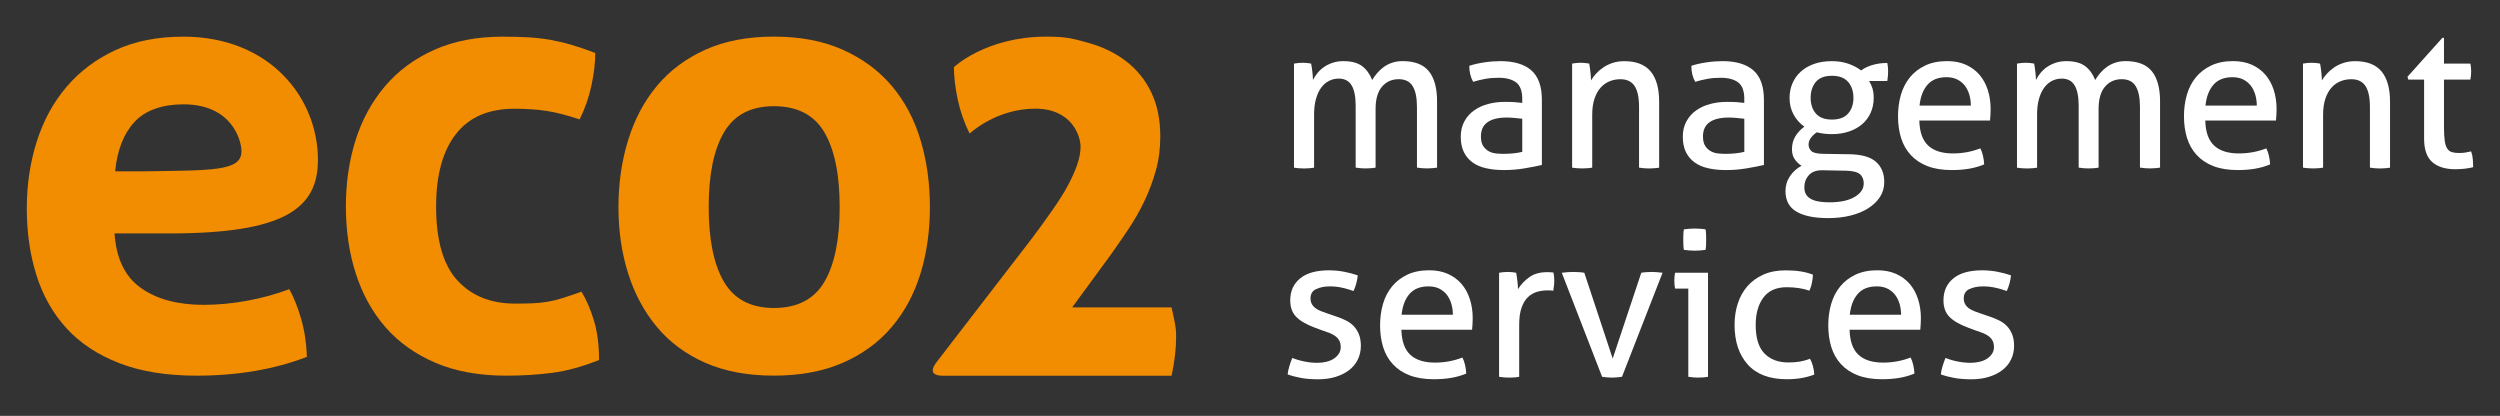 <?xml version="1.0" encoding="UTF-8"?>
<!-- Generator: Adobe Illustrator 28.3.0, SVG Export Plug-In . SVG Version: 6.00 Build 0)  -->
<svg xmlns="http://www.w3.org/2000/svg" xmlns:xlink="http://www.w3.org/1999/xlink" version="1.1" id="Layer_1" x="0px" y="0px" viewBox="0 0 828.39 137.81" style="enable-background:new 0 0 828.39 137.81;" xml:space="preserve">
<rect x="0" y="0" width="828.39" height="137.81" fill="#333333" stroke="none"/>
<style type="text/css">
	.st0{fill:#F28C00;}
	.st1{fill:#FFFFFF;}
</style>
<g>
	<path class="st0" d="M37.95,77.34c0.55,8.31,3.46,14.33,8.72,18.06c5.26,3.74,12.18,5.61,20.76,5.61c4.7,0,9.51-0.45,14.43-1.35   c4.91-0.9,9.58-2.18,14.01-3.84c1.52,2.77,2.84,6.09,3.95,9.97c1.11,3.88,1.73,8.03,1.87,12.46c-10.79,4.15-22.98,6.23-36.54,6.23   c-9.96,0-18.51-1.38-25.64-4.15c-7.13-2.77-12.95-6.61-17.44-11.52c-4.5-4.91-7.82-10.76-9.97-17.55   c-2.15-6.78-3.22-14.19-3.22-22.22c0-7.89,1.11-15.29,3.32-22.22c2.21-6.92,5.5-12.94,9.86-18.06c4.36-5.12,9.76-9.17,16.2-12.15   c6.43-2.98,13.94-4.46,22.53-4.46c28.51,0,44.56,20.19,44.56,40.85c0,16.12-11.18,24.35-49.18,24.35L37.95,77.34z M60.78,34.57   c-6.92,0-12.59,1.94-16.19,5.81c-3.6,3.88-5.75,9.34-6.44,16.4h8.85c23.25-0.36,33.01,0.04,33.01-6.66   C80.02,46.52,76.84,34.57,60.78,34.57z"></path>
	<path class="st0" d="M192.69,96.65c1.66,2.77,3.04,5.99,4.15,9.66c1.1,3.67,1.66,7.99,1.66,12.98c-5.54,2.22-10.73,3.63-15.57,4.26   c-4.85,0.62-9.9,0.93-15.16,0.93c-9,0-16.82-1.42-23.47-4.26c-6.64-2.84-12.14-6.75-16.51-11.73c-4.36-4.98-7.65-10.9-9.86-17.75   c-2.22-6.85-3.32-14.29-3.32-22.32c0-7.89,1.07-15.22,3.22-22.01c2.15-6.78,5.4-12.73,9.76-17.86c4.36-5.12,9.79-9.14,16.3-12.04   c6.51-2.91,14.05-4.36,22.63-4.36c3.04,0,5.85,0.07,8.41,0.21c2.56,0.14,5.01,0.42,7.37,0.83c2.35,0.42,4.71,0.97,7.06,1.66   c2.35,0.69,4.98,1.59,7.89,2.7c0,3.19-0.41,6.75-1.25,10.69c-0.83,3.94-2.15,7.72-3.94,11.32c-4.15-1.38-7.79-2.32-10.9-2.8   c-3.11-0.48-6.68-0.73-10.69-0.73c-8.58,0-15.05,2.8-19.42,8.41c-4.36,5.61-6.54,13.6-6.54,23.98c0,11.21,2.35,19.38,7.06,24.5   c4.71,5.12,11.07,7.68,19.1,7.68c2.08,0,3.98-0.03,5.71-0.1c1.73-0.07,3.42-0.24,5.09-0.52c1.66-0.28,3.35-0.69,5.09-1.25   C188.29,98.18,190.33,97.48,192.69,96.65z"></path>
	<path class="st0" d="M256.43,124.47c-8.72,0-16.3-1.42-22.74-4.26c-6.44-2.84-11.77-6.78-15.99-11.84   c-4.22-5.05-7.41-10.97-9.55-17.75c-2.15-6.78-3.22-14.12-3.22-22.01c0-7.89,1.07-15.29,3.22-22.22   c2.14-6.92,5.33-12.91,9.55-17.96c4.22-5.05,9.55-9.03,15.99-11.94c6.44-2.91,14.01-4.36,22.74-4.36c8.72,0,16.33,1.45,22.84,4.36   c6.5,2.91,11.9,6.89,16.2,11.94c4.29,5.06,7.47,11.04,9.55,17.96c2.08,6.92,3.11,14.33,3.11,22.22c0,7.89-1.04,15.23-3.11,22.01   c-2.08,6.78-5.26,12.7-9.55,17.75c-4.29,5.05-9.69,9-16.2,11.84C272.76,123.05,265.15,124.47,256.43,124.47z M256.43,102.05   c7.75,0,13.32-2.87,16.71-8.62c3.39-5.74,5.09-14.02,5.09-24.81c0-10.8-1.7-19.07-5.09-24.81c-3.39-5.74-8.96-8.62-16.71-8.62   c-7.62,0-13.12,2.88-16.51,8.62c-3.4,5.75-5.09,14.01-5.09,24.81c0,10.8,1.69,19.07,5.09,24.81   C243.32,99.18,248.82,102.05,256.43,102.05z"></path>
	<path class="st0" d="M321.29,44.26 M321.29,44.26c-1.8-3.6-3.11-7.37-3.95-11.32c-0.83-3.95-1.25-7.51-1.25-10.69   c0,0,10.57-10.11,30.62-10.11c6.73,0,8.91,0.67,13.76,2.01c4.85,1.34,9.06,3.37,12.63,6.11c3.57,2.73,6.36,6.16,8.36,10.29   c2.01,4.13,3.01,9.03,3.01,14.72c0,4.01-0.5,7.81-1.51,11.37c-1.01,3.57-2.29,6.97-3.85,10.2c-1.56,3.24-3.32,6.3-5.27,9.2   c-1.95,2.9-3.88,5.69-5.77,8.36l-12.81,17.47h32.95c1.01,4.68,1.51,6.3,1.51,9.76c0,3.9-0.5,8.2-1.51,12.88h-75.6   c-5.81,0-2.93-3.65-2.01-4.85l31.41-40.77c5.13-6.91,9.36-12.74,11.87-17.48c2.51-4.74,4.17-9,4.17-12.8   c0-3.46-2.81-12.6-15.03-12.6C329.97,36.01,321.29,44.26,321.29,44.26z"></path>
</g>
<g>
	<path class="st1" d="M428.81,21.07c0.49-0.09,0.97-0.16,1.44-0.2s0.95-0.07,1.44-0.07c0.49,0,0.95,0.02,1.38,0.07   c0.43,0.04,0.88,0.11,1.38,0.2c0.13,0.67,0.27,1.56,0.4,2.65c0.13,1.1,0.2,2.03,0.2,2.79c0.4-0.81,0.91-1.58,1.51-2.32   c0.6-0.74,1.32-1.4,2.15-1.98c0.83-0.58,1.78-1.05,2.86-1.41c1.08-0.36,2.26-0.54,3.56-0.54c2.69,0,4.76,0.55,6.22,1.65   c1.46,1.1,2.56,2.63,3.33,4.6c0.45-0.76,1-1.52,1.65-2.29c0.65-0.76,1.38-1.43,2.18-2.02c0.81-0.58,1.72-1.05,2.76-1.41   c1.03-0.36,2.2-0.54,3.49-0.54c3.99,0,6.89,1.12,8.7,3.36c1.81,2.24,2.72,5.56,2.72,9.95v21.97c-0.49,0.09-1.05,0.16-1.68,0.2   s-1.19,0.07-1.68,0.07c-0.49,0-1.04-0.02-1.65-0.07s-1.15-0.11-1.65-0.2V35.52c0-3.09-0.47-5.41-1.41-6.96   c-0.94-1.55-2.49-2.32-4.64-2.32c-2.28,0-4.13,0.83-5.54,2.49c-1.41,1.66-2.12,4.1-2.12,7.32v19.49c-0.49,0.09-1.04,0.16-1.65,0.2   c-0.6,0.04-1.15,0.07-1.65,0.07s-1.04-0.02-1.65-0.07c-0.6-0.04-1.15-0.11-1.65-0.2v-20.5c0-3-0.45-5.25-1.34-6.75   c-0.9-1.5-2.33-2.25-4.3-2.25c-1.12,0-2.17,0.25-3.16,0.74c-0.99,0.49-1.85,1.23-2.59,2.22c-0.74,0.99-1.32,2.23-1.75,3.73   c-0.43,1.5-0.64,3.24-0.64,5.21v17.61c-0.49,0.09-1.04,0.16-1.65,0.2c-0.6,0.04-1.15,0.07-1.65,0.07c-0.49,0-1.05-0.02-1.68-0.07   c-0.63-0.04-1.19-0.11-1.68-0.2V21.07z"></path>
	<path class="st1" d="M504.41,32.83c0-2.64-0.67-4.48-2.02-5.51s-3.29-1.55-5.85-1.55c-1.57,0-3.04,0.12-4.4,0.37   c-1.37,0.25-2.7,0.57-4,0.97c-0.85-1.48-1.28-3.25-1.28-5.31c1.52-0.49,3.2-0.87,5.04-1.14s3.61-0.4,5.31-0.4   c4.48,0,7.88,1.02,10.21,3.06c2.33,2.04,3.49,5.3,3.49,9.78v21.57c-1.57,0.36-3.47,0.73-5.71,1.11c-2.24,0.38-4.53,0.57-6.85,0.57   c-2.2,0-4.18-0.2-5.95-0.61c-1.77-0.4-3.27-1.05-4.5-1.95c-1.23-0.9-2.18-2.04-2.86-3.43c-0.67-1.39-1.01-3.07-1.01-5.04   c0-1.92,0.39-3.62,1.18-5.07c0.78-1.46,1.85-2.67,3.19-3.63c1.34-0.96,2.89-1.68,4.64-2.15s3.58-0.71,5.51-0.71   c1.43,0,2.61,0.03,3.53,0.1c0.92,0.07,1.69,0.15,2.32,0.24V32.83z M504.41,39.35c-0.67-0.09-1.52-0.18-2.55-0.27   s-1.9-0.13-2.62-0.13c-2.78,0-4.9,0.52-6.35,1.55c-1.46,1.03-2.18,2.6-2.18,4.7c0,1.34,0.25,2.4,0.74,3.16   c0.49,0.76,1.11,1.34,1.85,1.75s1.56,0.65,2.45,0.74c0.9,0.09,1.75,0.13,2.55,0.13c1.03,0,2.09-0.06,3.19-0.17   c1.1-0.11,2.07-0.28,2.92-0.5V39.35z"></path>
	<path class="st1" d="M520.94,21.07c0.49-0.09,0.97-0.16,1.44-0.2c0.47-0.04,0.95-0.07,1.45-0.07c0.49,0,0.95,0.02,1.38,0.07   c0.42,0.04,0.88,0.11,1.38,0.2c0.13,0.67,0.27,1.58,0.4,2.72c0.13,1.14,0.2,2.09,0.2,2.86c0.45-0.76,1.02-1.52,1.71-2.28   s1.49-1.45,2.39-2.05c0.9-0.6,1.93-1.1,3.09-1.48c1.16-0.38,2.44-0.57,3.83-0.57c3.94,0,6.85,1.13,8.74,3.39   c1.88,2.26,2.82,5.61,2.82,10.05v21.84c-0.49,0.09-1.05,0.16-1.68,0.2c-0.63,0.04-1.19,0.07-1.68,0.07c-0.49,0-1.04-0.02-1.65-0.07   s-1.15-0.11-1.65-0.2V35.52c0-3.18-0.49-5.52-1.48-7.02s-2.55-2.25-4.7-2.25c-1.25,0-2.44,0.22-3.56,0.67   c-1.12,0.45-2.11,1.14-2.96,2.08c-0.85,0.94-1.54,2.16-2.05,3.66c-0.52,1.5-0.77,3.3-0.77,5.41v17.47   c-0.49,0.09-1.04,0.16-1.65,0.2c-0.61,0.04-1.15,0.07-1.65,0.07c-0.49,0-1.05-0.02-1.68-0.07c-0.63-0.04-1.19-0.11-1.68-0.2V21.07z   "></path>
	<path class="st1" d="M577.99,32.83c0-2.64-0.67-4.48-2.02-5.51s-3.29-1.55-5.85-1.55c-1.57,0-3.04,0.12-4.4,0.37   c-1.37,0.25-2.7,0.57-4,0.97c-0.85-1.48-1.28-3.25-1.28-5.31c1.52-0.49,3.2-0.87,5.04-1.14s3.61-0.4,5.31-0.4   c4.48,0,7.88,1.02,10.21,3.06c2.33,2.04,3.49,5.3,3.49,9.78v21.57c-1.57,0.36-3.47,0.73-5.71,1.11c-2.24,0.38-4.53,0.57-6.85,0.57   c-2.2,0-4.18-0.2-5.95-0.61c-1.77-0.4-3.27-1.05-4.5-1.95c-1.23-0.9-2.18-2.04-2.86-3.43c-0.67-1.39-1.01-3.07-1.01-5.04   c0-1.92,0.39-3.62,1.18-5.07c0.78-1.46,1.85-2.67,3.19-3.63c1.34-0.96,2.89-1.68,4.64-2.15s3.58-0.71,5.51-0.71   c1.43,0,2.61,0.03,3.53,0.1c0.92,0.07,1.69,0.15,2.32,0.24V32.83z M577.99,39.35c-0.67-0.09-1.52-0.18-2.55-0.27   s-1.9-0.13-2.62-0.13c-2.78,0-4.9,0.52-6.35,1.55c-1.46,1.03-2.18,2.6-2.18,4.7c0,1.34,0.25,2.4,0.74,3.16   c0.49,0.76,1.11,1.34,1.85,1.75s1.56,0.65,2.45,0.74c0.9,0.09,1.75,0.13,2.55,0.13c1.03,0,2.09-0.06,3.19-0.17   c1.1-0.11,2.07-0.28,2.92-0.5V39.35z"></path>
	<path class="st1" d="M613,51.11c3.99,0.09,6.88,0.94,8.67,2.55c1.79,1.61,2.69,3.83,2.69,6.65c0,1.84-0.47,3.48-1.41,4.94   c-0.94,1.46-2.24,2.71-3.9,3.76c-1.66,1.05-3.62,1.86-5.88,2.42c-2.26,0.56-4.72,0.84-7.36,0.84c-4.62,0-8.13-0.72-10.55-2.15   s-3.63-3.7-3.63-6.79c0-1.84,0.49-3.48,1.48-4.94c0.98-1.46,2.26-2.61,3.83-3.46c-0.9-0.58-1.65-1.31-2.25-2.18   c-0.6-0.87-0.91-1.96-0.91-3.26c0-1.66,0.37-3.09,1.11-4.3c0.74-1.21,1.74-2.29,2.99-3.23c-1.48-1.03-2.67-2.36-3.56-4   c-0.9-1.63-1.34-3.48-1.34-5.54c0-1.7,0.31-3.29,0.94-4.77c0.63-1.48,1.53-2.77,2.72-3.86c1.19-1.1,2.65-1.96,4.4-2.59   c1.75-0.63,3.74-0.94,5.98-0.94c2.02,0,3.84,0.29,5.48,0.87c1.64,0.58,3.04,1.32,4.2,2.22c0.9-0.72,2.11-1.31,3.63-1.78   c1.52-0.47,3.2-0.71,5.04-0.71c0.18,0.85,0.27,1.79,0.27,2.82c0,0.49-0.02,1.01-0.07,1.54c-0.05,0.54-0.11,1.08-0.2,1.61h-6.05   c0.49,0.76,0.87,1.59,1.14,2.49c0.27,0.9,0.4,1.93,0.4,3.09c0,1.84-0.34,3.5-1.01,4.97c-0.67,1.48-1.62,2.74-2.86,3.8   c-1.23,1.05-2.7,1.86-4.4,2.42c-1.7,0.56-3.56,0.84-5.58,0.84c-1.84,0-3.49-0.2-4.97-0.6c-0.63,0.36-1.24,0.91-1.85,1.65   c-0.61,0.74-0.91,1.54-0.91,2.39c0,0.81,0.29,1.51,0.87,2.12s1.88,0.93,3.9,0.97L613,51.11z M603.93,56.42   c-2.02-0.05-3.53,0.49-4.54,1.61c-1.01,1.12-1.51,2.46-1.51,4.03c0,0.98,0.2,1.79,0.6,2.42c0.4,0.63,0.97,1.13,1.71,1.51   s1.61,0.65,2.62,0.81c1.01,0.16,2.12,0.24,3.33,0.24c3.58,0,6.38-0.59,8.4-1.78c2.02-1.19,3.02-2.68,3.02-4.47   c0-1.34-0.43-2.38-1.28-3.09c-0.85-0.72-2.42-1.1-4.7-1.14L603.93,56.42z M607.02,39.62c2.42,0,4.21-0.67,5.38-2.02   s1.75-3.07,1.75-5.17c0-2.15-0.58-3.91-1.75-5.27c-1.17-1.37-2.96-2.05-5.38-2.05s-4.2,0.68-5.34,2.05   c-1.14,1.37-1.71,3.12-1.71,5.27c0,2.11,0.57,3.83,1.71,5.17C602.82,38.94,604.6,39.62,607.02,39.62z"></path>
	<path class="st1" d="M635.98,39.95c0.09,3.76,1.06,6.52,2.92,8.27c1.86,1.75,4.6,2.62,8.23,2.62c3.18,0,6.2-0.56,9.07-1.68   c0.36,0.67,0.65,1.49,0.87,2.45c0.22,0.96,0.36,1.92,0.4,2.86c-1.48,0.63-3.1,1.1-4.87,1.41c-1.77,0.31-3.73,0.47-5.88,0.47   c-3.14,0-5.82-0.44-8.06-1.31c-2.24-0.87-4.09-2.11-5.54-3.7c-1.46-1.59-2.52-3.47-3.19-5.64c-0.67-2.17-1.01-4.56-1.01-7.16   c0-2.55,0.32-4.94,0.97-7.16c0.65-2.22,1.65-4.14,2.99-5.78c1.34-1.63,3.03-2.93,5.07-3.9c2.04-0.96,4.45-1.45,7.22-1.45   c2.37,0,4.46,0.4,6.25,1.21c1.79,0.81,3.29,1.92,4.5,3.33c1.21,1.41,2.13,3.09,2.75,5.04c0.63,1.95,0.94,4.07,0.94,6.35   c0,0.63-0.02,1.29-0.07,1.98c-0.04,0.7-0.09,1.29-0.13,1.78H635.98z M653.05,34.98c0-1.25-0.17-2.45-0.5-3.59   c-0.34-1.14-0.83-2.14-1.48-2.99c-0.65-0.85-1.48-1.53-2.49-2.05c-1.01-0.51-2.21-0.77-3.6-0.77c-2.73,0-4.83,0.83-6.28,2.49   c-1.46,1.66-2.34,3.96-2.65,6.92H653.05z"></path>
	<path class="st1" d="M668.37,21.07c0.49-0.09,0.97-0.16,1.44-0.2c0.47-0.04,0.95-0.07,1.45-0.07c0.49,0,0.95,0.02,1.38,0.07   c0.42,0.04,0.88,0.11,1.38,0.2c0.13,0.67,0.27,1.56,0.4,2.65c0.13,1.1,0.2,2.03,0.2,2.79c0.4-0.81,0.91-1.58,1.51-2.32   s1.32-1.4,2.15-1.98c0.83-0.58,1.78-1.05,2.86-1.41c1.08-0.36,2.26-0.54,3.56-0.54c2.69,0,4.76,0.55,6.22,1.65   c1.46,1.1,2.56,2.63,3.33,4.6c0.45-0.76,1-1.52,1.65-2.29c0.65-0.76,1.38-1.43,2.18-2.02c0.81-0.58,1.72-1.05,2.76-1.41   c1.03-0.36,2.19-0.54,3.49-0.54c3.99,0,6.89,1.12,8.7,3.36c1.81,2.24,2.72,5.56,2.72,9.95v21.97c-0.49,0.09-1.05,0.16-1.68,0.2   c-0.63,0.04-1.19,0.07-1.68,0.07s-1.04-0.02-1.65-0.07c-0.6-0.04-1.15-0.11-1.65-0.2V35.52c0-3.09-0.47-5.41-1.41-6.96   c-0.94-1.55-2.49-2.32-4.64-2.32c-2.28,0-4.13,0.83-5.54,2.49s-2.12,4.1-2.12,7.32v19.49c-0.49,0.09-1.04,0.16-1.65,0.2   s-1.15,0.07-1.65,0.07c-0.49,0-1.04-0.02-1.65-0.07s-1.15-0.11-1.65-0.2v-20.5c0-3-0.45-5.25-1.34-6.75   c-0.9-1.5-2.33-2.25-4.3-2.25c-1.12,0-2.17,0.25-3.16,0.74c-0.99,0.49-1.85,1.23-2.59,2.22c-0.74,0.99-1.32,2.23-1.75,3.73   c-0.43,1.5-0.64,3.24-0.64,5.21v17.61c-0.49,0.09-1.04,0.16-1.65,0.2c-0.61,0.04-1.15,0.07-1.65,0.07c-0.49,0-1.05-0.02-1.68-0.07   c-0.63-0.04-1.19-0.11-1.68-0.2V21.07z"></path>
	<path class="st1" d="M730.73,39.95c0.09,3.76,1.06,6.52,2.92,8.27c1.86,1.75,4.6,2.62,8.23,2.62c3.18,0,6.2-0.56,9.07-1.68   c0.36,0.67,0.65,1.49,0.87,2.45c0.22,0.96,0.36,1.92,0.4,2.86c-1.48,0.63-3.1,1.1-4.87,1.41c-1.77,0.31-3.73,0.47-5.88,0.47   c-3.14,0-5.82-0.44-8.06-1.31c-2.24-0.87-4.09-2.11-5.54-3.7c-1.46-1.59-2.52-3.47-3.19-5.64c-0.67-2.17-1.01-4.56-1.01-7.16   c0-2.55,0.32-4.94,0.97-7.16c0.65-2.22,1.65-4.14,2.99-5.78c1.34-1.63,3.03-2.93,5.07-3.9c2.04-0.96,4.45-1.45,7.22-1.45   c2.37,0,4.46,0.4,6.25,1.21c1.79,0.81,3.29,1.92,4.5,3.33c1.21,1.41,2.13,3.09,2.75,5.04c0.63,1.95,0.94,4.07,0.94,6.35   c0,0.63-0.02,1.29-0.07,1.98c-0.04,0.7-0.09,1.29-0.13,1.78H730.73z M747.8,34.98c0-1.25-0.17-2.45-0.5-3.59   c-0.34-1.14-0.83-2.14-1.48-2.99c-0.65-0.85-1.48-1.53-2.49-2.05c-1.01-0.51-2.21-0.77-3.6-0.77c-2.73,0-4.83,0.83-6.28,2.49   c-1.46,1.66-2.34,3.96-2.65,6.92H747.8z"></path>
	<path class="st1" d="M763.12,21.07c0.49-0.09,0.97-0.16,1.44-0.2c0.47-0.04,0.95-0.07,1.45-0.07c0.49,0,0.95,0.02,1.38,0.07   c0.42,0.04,0.88,0.11,1.38,0.2c0.13,0.67,0.27,1.58,0.4,2.72c0.13,1.14,0.2,2.09,0.2,2.86c0.45-0.76,1.02-1.52,1.71-2.28   s1.49-1.45,2.39-2.05c0.9-0.6,1.93-1.1,3.09-1.48c1.16-0.38,2.44-0.57,3.83-0.57c3.94,0,6.85,1.13,8.74,3.39   c1.88,2.26,2.82,5.61,2.82,10.05v21.84c-0.49,0.09-1.05,0.16-1.68,0.2c-0.63,0.04-1.19,0.07-1.68,0.07c-0.49,0-1.04-0.02-1.65-0.07   s-1.15-0.11-1.65-0.2V35.52c0-3.18-0.49-5.52-1.48-7.02s-2.55-2.25-4.7-2.25c-1.25,0-2.44,0.22-3.56,0.67   c-1.12,0.45-2.11,1.14-2.96,2.08c-0.85,0.94-1.54,2.16-2.05,3.66c-0.52,1.5-0.77,3.3-0.77,5.41v17.47   c-0.49,0.09-1.04,0.16-1.65,0.2c-0.61,0.04-1.15,0.07-1.65,0.07c-0.49,0-1.05-0.02-1.68-0.07c-0.63-0.04-1.19-0.11-1.68-0.2V21.07z   "></path>
	<path class="st1" d="M803.24,26.38H798l-0.27-0.94l11.56-12.9h0.54v8.53h8.74c0.18,0.76,0.27,1.61,0.27,2.55   c0,0.49-0.02,0.96-0.07,1.41c-0.04,0.45-0.11,0.9-0.2,1.34h-8.74V42.1c0,1.88,0.08,3.38,0.24,4.5c0.16,1.12,0.42,1.98,0.81,2.59   c0.38,0.61,0.9,1.01,1.54,1.21c0.65,0.2,1.47,0.3,2.45,0.3c0.76,0,1.48-0.06,2.15-0.17c0.67-0.11,1.28-0.23,1.81-0.37   c0.31,0.9,0.5,1.81,0.57,2.75c0.07,0.94,0.1,1.77,0.1,2.49c-0.9,0.22-1.84,0.39-2.82,0.5c-0.99,0.11-2.04,0.17-3.16,0.17   c-3.23,0-5.75-0.78-7.56-2.35c-1.81-1.57-2.72-4.17-2.72-7.79V26.38z"></path>
</g>
<g>
	<path class="st1" d="M428.2,118.6c1.21,0.49,2.54,0.89,4,1.18c1.46,0.29,2.9,0.44,4.33,0.44c1.03,0,2.02-0.11,2.96-0.34   c0.94-0.22,1.76-0.56,2.45-1.01c0.69-0.45,1.25-1,1.68-1.65c0.42-0.65,0.64-1.38,0.64-2.18c0-0.9-0.17-1.63-0.5-2.22   s-0.79-1.08-1.34-1.48c-0.56-0.4-1.21-0.75-1.95-1.04c-0.74-0.29-1.54-0.57-2.39-0.84l-2.35-0.87c-2.87-1.08-4.95-2.28-6.25-3.63   c-1.3-1.34-1.95-3.16-1.95-5.44c0-3.05,1.09-5.47,3.26-7.26c2.17-1.79,5.36-2.69,9.58-2.69c1.75,0,3.46,0.17,5.14,0.5   c1.68,0.34,3.15,0.73,4.4,1.18c-0.09,0.9-0.26,1.79-0.5,2.69c-0.25,0.9-0.55,1.73-0.91,2.49c-0.99-0.36-2.16-0.71-3.53-1.04   c-1.37-0.34-2.83-0.5-4.4-0.5c-1.66,0-3.12,0.29-4.4,0.87c-1.28,0.58-1.92,1.61-1.92,3.09c0,0.76,0.16,1.41,0.47,1.95   c0.31,0.54,0.74,1,1.28,1.38s1.15,0.71,1.85,0.97c0.69,0.27,1.44,0.54,2.25,0.81l2.96,1.01c1.08,0.36,2.09,0.79,3.06,1.28   c0.96,0.49,1.79,1.11,2.49,1.85s1.25,1.64,1.68,2.69c0.42,1.05,0.64,2.32,0.64,3.8c0,1.66-0.34,3.17-1.01,4.54   s-1.62,2.53-2.86,3.49c-1.23,0.96-2.72,1.71-4.47,2.25c-1.75,0.54-3.67,0.81-5.78,0.81c-2.15,0-4.03-0.15-5.64-0.44   s-3.11-0.68-4.5-1.18c0.09-0.9,0.28-1.8,0.57-2.72C427.52,120.41,427.84,119.5,428.2,118.6z"></path>
	<path class="st1" d="M464.36,109.26c0.09,3.76,1.06,6.52,2.92,8.27c1.86,1.75,4.6,2.62,8.23,2.62c3.18,0,6.2-0.56,9.07-1.68   c0.36,0.67,0.65,1.49,0.87,2.45c0.22,0.96,0.36,1.92,0.4,2.86c-1.48,0.63-3.1,1.1-4.87,1.41c-1.77,0.31-3.73,0.47-5.88,0.47   c-3.14,0-5.82-0.44-8.06-1.31c-2.24-0.87-4.09-2.11-5.54-3.7c-1.46-1.59-2.52-3.47-3.19-5.64c-0.67-2.17-1.01-4.56-1.01-7.16   c0-2.55,0.32-4.94,0.97-7.16c0.65-2.22,1.65-4.14,2.99-5.78c1.34-1.63,3.03-2.93,5.07-3.9c2.04-0.96,4.45-1.45,7.22-1.45   c2.37,0,4.46,0.4,6.25,1.21c1.79,0.81,3.29,1.92,4.5,3.33c1.21,1.41,2.13,3.09,2.75,5.04c0.63,1.95,0.94,4.07,0.94,6.35   c0,0.63-0.02,1.29-0.07,1.98c-0.04,0.7-0.09,1.29-0.13,1.78H464.36z M481.42,104.29c0-1.25-0.17-2.45-0.5-3.59   c-0.34-1.14-0.83-2.14-1.48-2.99c-0.65-0.85-1.48-1.53-2.49-2.05c-1.01-0.51-2.21-0.77-3.6-0.77c-2.73,0-4.83,0.83-6.28,2.49   c-1.46,1.66-2.34,3.96-2.65,6.92H481.42z"></path>
	<path class="st1" d="M496.75,90.38c0.49-0.09,0.96-0.16,1.41-0.2c0.45-0.04,0.92-0.07,1.41-0.07c0.49,0,0.99,0.02,1.48,0.07   c0.49,0.04,0.94,0.11,1.34,0.2c0.13,0.67,0.27,1.56,0.4,2.65c0.13,1.1,0.2,2.03,0.2,2.79c0.94-1.52,2.18-2.84,3.73-3.96   c1.54-1.12,3.53-1.68,5.95-1.68c0.36,0,0.73,0.01,1.11,0.03c0.38,0.02,0.71,0.06,0.97,0.1c0.09,0.4,0.16,0.83,0.2,1.28   c0.04,0.45,0.07,0.92,0.07,1.41c0,0.54-0.03,1.1-0.1,1.68c-0.07,0.58-0.15,1.14-0.24,1.68c-0.36-0.09-0.73-0.13-1.11-0.13   c-0.38,0-0.68,0-0.91,0c-1.21,0-2.36,0.17-3.46,0.5c-1.1,0.34-2.08,0.93-2.96,1.78c-0.87,0.85-1.57,2.02-2.08,3.5   c-0.52,1.48-0.77,3.38-0.77,5.71v17.14c-0.49,0.09-1.04,0.16-1.65,0.2c-0.61,0.04-1.15,0.07-1.65,0.07c-0.49,0-1.04-0.02-1.65-0.07   c-0.61-0.04-1.18-0.11-1.71-0.2V90.38z"></path>
	<path class="st1" d="M517.51,90.38c0.63-0.09,1.28-0.16,1.95-0.2c0.67-0.04,1.28-0.07,1.81-0.07c0.58,0,1.22,0.02,1.92,0.07   s1.29,0.11,1.78,0.2l9.41,28.43l9.47-28.43c0.49-0.09,1.05-0.16,1.68-0.2c0.63-0.04,1.23-0.07,1.81-0.07   c0.49,0,1.05,0.02,1.68,0.07c0.63,0.04,1.25,0.11,1.88,0.2l-13.44,34.47c-0.58,0.09-1.17,0.16-1.75,0.2   c-0.58,0.04-1.12,0.07-1.61,0.07c-0.49,0-1.02-0.02-1.58-0.07s-1.11-0.11-1.65-0.2L517.51,90.38z"></path>
	<path class="st1" d="M559.44,95.62h-4.37c-0.09-0.36-0.16-0.77-0.2-1.24c-0.04-0.47-0.07-0.93-0.07-1.38   c0-0.45,0.02-0.91,0.07-1.38c0.04-0.47,0.11-0.88,0.2-1.24h10.89v34.47c-0.49,0.09-1.04,0.16-1.65,0.2   c-0.6,0.04-1.15,0.07-1.65,0.07c-0.45,0-0.97-0.02-1.58-0.07c-0.6-0.04-1.15-0.11-1.65-0.2V95.62z M557.96,82.79   c-0.09-0.54-0.15-1.12-0.17-1.75c-0.02-0.63-0.03-1.19-0.03-1.68s0.01-1.05,0.03-1.68c0.02-0.63,0.08-1.19,0.17-1.68   c0.58-0.09,1.21-0.16,1.88-0.2c0.67-0.04,1.25-0.07,1.75-0.07s1.08,0.02,1.75,0.07c0.67,0.04,1.28,0.11,1.81,0.2   c0.09,0.49,0.15,1.05,0.17,1.68c0.02,0.63,0.03,1.19,0.03,1.68s-0.01,1.05-0.03,1.68c-0.02,0.63-0.08,1.21-0.17,1.75   c-0.54,0.09-1.13,0.16-1.78,0.2c-0.65,0.04-1.22,0.07-1.71,0.07c-0.54,0-1.14-0.02-1.81-0.07S558.55,82.88,557.96,82.79z"></path>
	<path class="st1" d="M599.76,118.87c0.36,0.63,0.67,1.41,0.94,2.35c0.27,0.94,0.43,1.91,0.47,2.89c-2.64,1.03-5.67,1.55-9.07,1.55   c-5.73,0-10.06-1.62-12.97-4.87s-4.37-7.63-4.37-13.14c0-2.55,0.36-4.93,1.08-7.12c0.72-2.19,1.78-4.1,3.19-5.71   c1.41-1.61,3.17-2.89,5.28-3.83c2.11-0.94,4.55-1.41,7.33-1.41c1.88,0,3.54,0.11,4.97,0.34c1.43,0.22,2.8,0.58,4.1,1.08   c0,0.76-0.1,1.65-0.3,2.65c-0.2,1.01-0.48,1.89-0.84,2.66c-2.2-0.76-4.7-1.14-7.53-1.14c-3.45,0-6.03,1.14-7.73,3.43   c-1.7,2.29-2.55,5.31-2.55,9.07c0,4.3,0.96,7.45,2.89,9.44c1.93,1.99,4.57,2.99,7.93,2.99c1.34,0,2.59-0.09,3.73-0.27   C597.44,119.64,598.6,119.32,599.76,118.87z"></path>
	<path class="st1" d="M612.87,109.26c0.09,3.76,1.06,6.52,2.92,8.27c1.86,1.75,4.6,2.62,8.23,2.62c3.18,0,6.2-0.56,9.07-1.68   c0.36,0.67,0.65,1.49,0.87,2.45c0.22,0.96,0.36,1.92,0.4,2.86c-1.48,0.63-3.1,1.1-4.87,1.41c-1.77,0.31-3.73,0.47-5.88,0.47   c-3.14,0-5.82-0.44-8.06-1.31c-2.24-0.87-4.09-2.11-5.54-3.7c-1.46-1.59-2.52-3.47-3.19-5.64c-0.67-2.17-1.01-4.56-1.01-7.16   c0-2.55,0.32-4.94,0.97-7.16c0.65-2.22,1.65-4.14,2.99-5.78c1.34-1.63,3.03-2.93,5.07-3.9c2.04-0.96,4.45-1.45,7.22-1.45   c2.37,0,4.46,0.4,6.25,1.21c1.79,0.81,3.29,1.92,4.5,3.33c1.21,1.41,2.13,3.09,2.75,5.04c0.63,1.95,0.94,4.07,0.94,6.35   c0,0.63-0.02,1.29-0.07,1.98c-0.04,0.7-0.09,1.29-0.13,1.78H612.87z M629.94,104.29c0-1.25-0.17-2.45-0.5-3.59   c-0.34-1.14-0.83-2.14-1.48-2.99c-0.65-0.85-1.48-1.53-2.49-2.05c-1.01-0.51-2.21-0.77-3.6-0.77c-2.73,0-4.83,0.83-6.28,2.49   c-1.46,1.66-2.34,3.96-2.65,6.92H629.94z"></path>
	<path class="st1" d="M644.65,118.6c1.21,0.49,2.54,0.89,4,1.18c1.46,0.29,2.9,0.44,4.33,0.44c1.03,0,2.02-0.11,2.96-0.34   c0.94-0.22,1.76-0.56,2.45-1.01c0.69-0.45,1.25-1,1.68-1.65s0.64-1.38,0.64-2.18c0-0.9-0.17-1.63-0.5-2.22s-0.78-1.08-1.34-1.48   c-0.56-0.4-1.21-0.75-1.95-1.04c-0.74-0.29-1.54-0.57-2.39-0.84l-2.35-0.87c-2.87-1.08-4.95-2.28-6.25-3.63   c-1.3-1.34-1.95-3.16-1.95-5.44c0-3.05,1.08-5.47,3.26-7.26c2.17-1.79,5.36-2.69,9.58-2.69c1.75,0,3.46,0.17,5.14,0.5   s3.15,0.73,4.4,1.18c-0.09,0.9-0.26,1.79-0.5,2.69c-0.25,0.9-0.55,1.73-0.91,2.49c-0.99-0.36-2.16-0.71-3.53-1.04   c-1.37-0.34-2.83-0.5-4.4-0.5c-1.66,0-3.12,0.29-4.4,0.87c-1.28,0.58-1.92,1.61-1.92,3.09c0,0.76,0.16,1.41,0.47,1.95   c0.31,0.54,0.74,1,1.28,1.38c0.54,0.38,1.15,0.71,1.85,0.97c0.69,0.27,1.45,0.54,2.25,0.81l2.96,1.01   c1.08,0.36,2.09,0.79,3.06,1.28c0.96,0.49,1.79,1.11,2.49,1.85s1.25,1.64,1.68,2.69c0.42,1.05,0.64,2.32,0.64,3.8   c0,1.66-0.34,3.17-1.01,4.54s-1.62,2.53-2.86,3.49c-1.23,0.96-2.72,1.71-4.47,2.25s-3.67,0.81-5.78,0.81   c-2.15,0-4.03-0.15-5.65-0.44c-1.61-0.29-3.11-0.68-4.5-1.18c0.09-0.9,0.28-1.8,0.57-2.72C643.97,120.41,644.29,119.5,644.65,118.6   z"></path>
</g>
</svg>
